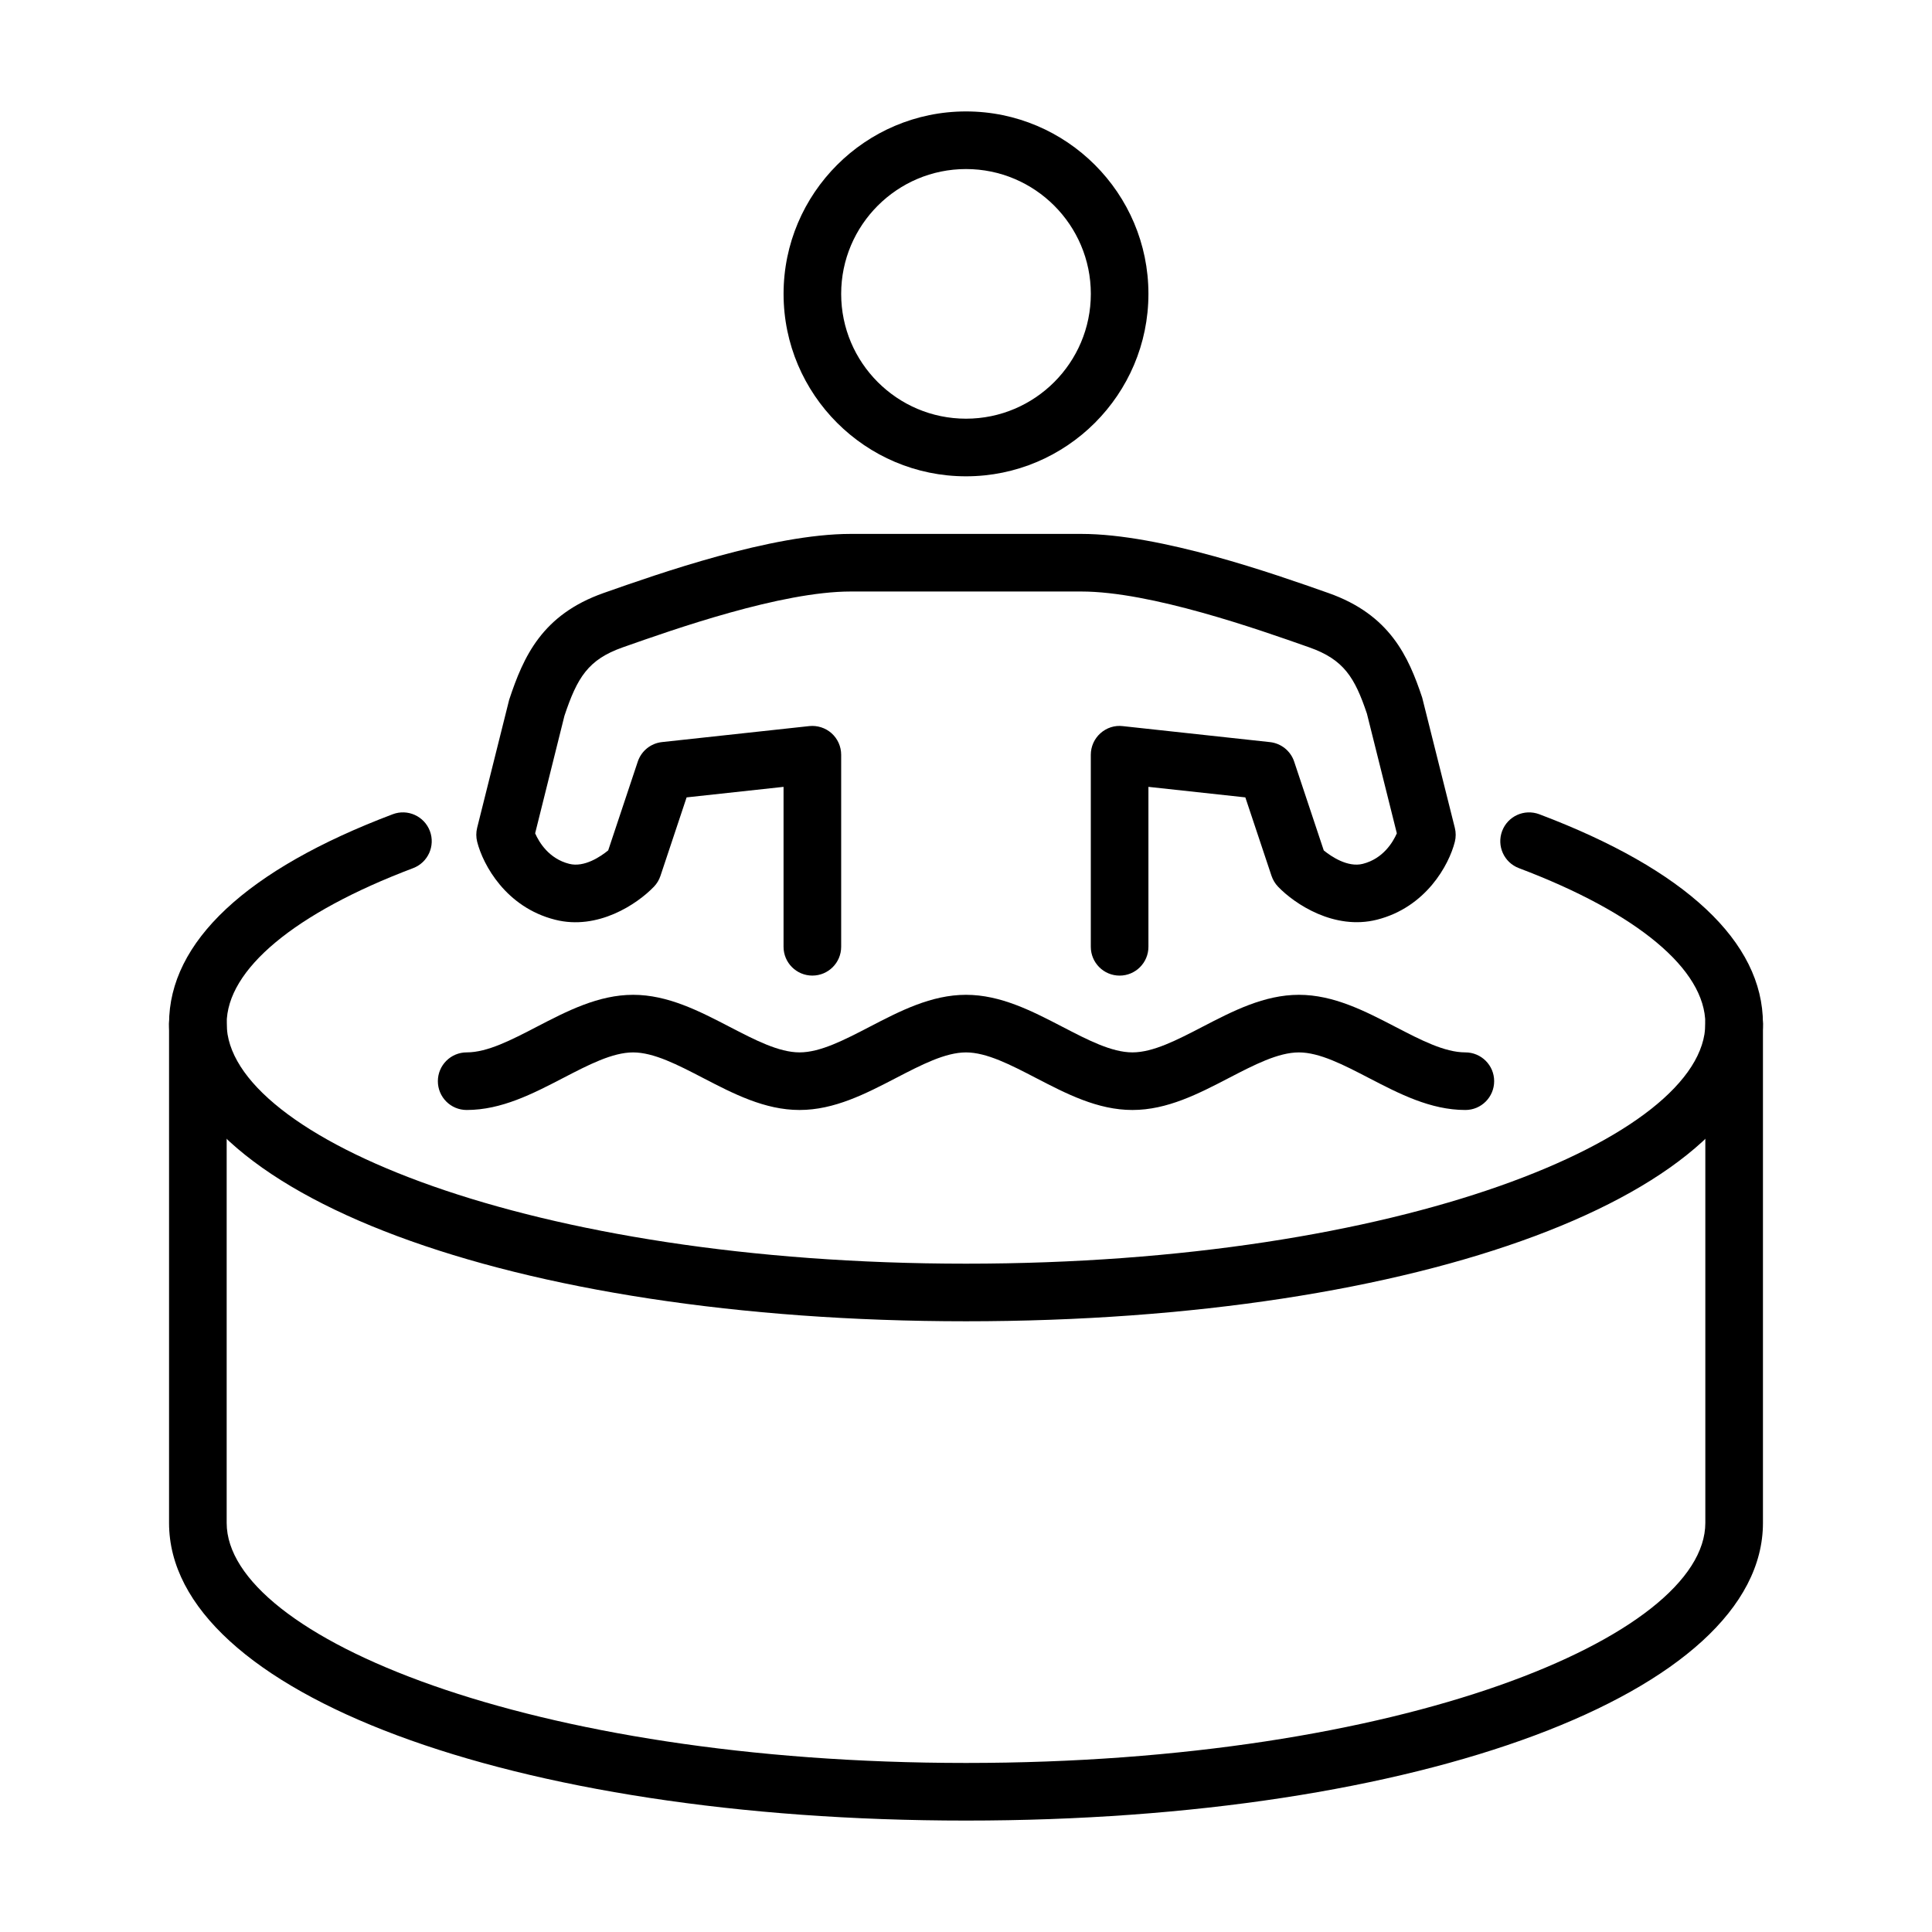 <?xml version="1.0" encoding="utf-8"?>
<!-- Generator: Adobe Illustrator 24.1.1, SVG Export Plug-In . SVG Version: 6.00 Build 0)  -->
<svg version="1.1" id="icons" xmlns="http://www.w3.org/2000/svg" xmlns:xlink="http://www.w3.org/1999/xlink" x="0px" y="0px"
	 viewBox="0 0 80 80" style="enable-background:new 0 0 80 80;" xml:space="preserve">
<g>
	<path d="M40,19.723c-4.165,0-7.554-3.389-7.554-7.554S35.835,4.614,40,4.614
		s7.554,3.389,7.554,7.554S44.165,19.723,40,19.723z M40,7
		c-2.85,0-5.169,2.319-5.169,5.169S37.15,17.337,40,17.337
		s5.169-2.319,5.169-5.169S42.85,7,40,7z"/>
	<path d="M46.361,40.398c-0.659,0-1.193-0.534-1.193-1.193v-7.952
		c0-0.339,0.144-0.662,0.396-0.888c0.253-0.228,0.589-0.339,0.926-0.298
		l6.096,0.662c0.463,0.05,0.856,0.366,1.003,0.808l1.225,3.677
		c0.309,0.252,0.992,0.714,1.617,0.556c0.839-0.213,1.246-0.893,1.409-1.264
		l-1.238-4.953c-0.503-1.498-0.957-2.243-2.387-2.747
		c-2.131-0.751-6.562-2.313-9.444-2.313h-9.542c-2.881,0-7.313,1.562-9.444,2.313
		c-1.432,0.504-1.884,1.249-2.413,2.835l-1.213,4.865
		c0.161,0.366,0.567,1.05,1.409,1.263c0.626,0.161,1.304-0.302,1.616-0.556
		l1.225-3.677c0.148-0.442,0.539-0.758,1.003-0.808l6.097-0.662
		c0.333-0.036,0.674,0.072,0.926,0.298c0.252,0.226,0.396,0.549,0.396,0.888
		v7.952c0,0.659-0.534,1.193-1.193,1.193s-1.193-0.534-1.193-1.193v-6.622
		l-4.014,0.436l-1.083,3.25c-0.056,0.168-0.148,0.321-0.271,0.449
		c-0.689,0.717-2.323,1.817-4.093,1.366c-2.033-0.514-2.983-2.269-3.225-3.225
		c-0.048-0.19-0.049-0.391-0.001-0.582l1.326-5.301
		c0.592-1.786,1.358-3.519,3.908-4.419c2.256-0.794,6.949-2.448,10.237-2.448
		h9.542c3.291,0,7.983,1.654,10.236,2.448c2.55,0.899,3.316,2.632,3.883,4.331
		l1.351,5.39c0.048,0.191,0.048,0.391,0,0.582
		c-0.242,0.956-1.194,2.71-3.226,3.224c-1.763,0.444-3.403-0.648-4.092-1.366
		c-0.123-0.127-0.214-0.281-0.272-0.449l-1.084-3.25l-4.013-0.436v6.622
		C47.554,39.863,47.02,40.398,46.361,40.398z"/>
	<path d="M60.672,45.962c-1.438,0-2.737-0.674-3.993-1.326
		c-1.048-0.544-2.038-1.058-2.895-1.058s-1.848,0.514-2.897,1.058
		c-1.256,0.652-2.555,1.326-3.993,1.326c-0.002,0-0.003,0-0.005,0c0,0-0.002,0-0.003,0
		c-1.437,0-2.735-0.674-3.991-1.326C41.847,44.092,40.857,43.578,40,43.578
		s-1.847,0.514-2.896,1.058c-1.256,0.652-2.555,1.326-3.994,1.326
		c-0.002,0-0.005,0-0.006,0c-1.437,0-2.737-0.674-3.993-1.326
		c-1.048-0.544-2.038-1.058-2.895-1.058c-0.857,0-1.847,0.514-2.895,1.058
		c-1.256,0.652-2.556,1.326-3.995,1.326c-0.001,0-0.002,0-0.003,0
		c-0.659,0-1.193-0.534-1.192-1.194c0.001-0.657,0.534-1.191,1.193-1.191h0.001
		c0.001,0,0.001,0,0.002,0c0.857,0,1.847-0.514,2.895-1.058
		c1.256-0.652,2.556-1.326,3.995-1.326c1.439,0,2.738,0.674,3.995,1.326
		c1.048,0.544,2.038,1.058,2.895,1.058c0.002,0,0.002,0,0.003,0
		c0.858,0,1.848-0.514,2.897-1.058C37.261,41.867,38.56,41.193,40,41.193
		c1.439,0,2.738,0.674,3.995,1.326c1.047,0.544,2.038,1.058,2.895,1.058l0,0
		c0.002,0,0.002,0,0.002,0c0.859,0,1.848-0.514,2.897-1.058
		c1.256-0.652,2.556-1.326,3.996-1.326s2.738,0.674,3.995,1.326
		c1.047,0.544,2.038,1.058,2.895,1.058l0,0c0.002,0,0.002,0,0.002,0
		c0.659,0,1.193,0.533,1.193,1.191c0,0.66-0.533,1.194-1.191,1.194
		C60.675,45.962,60.673,45.962,60.672,45.962z"/>
	<path d="M40,54.711c-18.813,0-33-5.299-33-12.325c0-3.382,3.202-6.38,9.262-8.67
		c0.616-0.233,1.304,0.077,1.538,0.694c0.233,0.617-0.078,1.305-0.694,1.538
		c-4.906,1.854-7.72,4.2-7.72,6.438c0,4.701,12.573,9.94,30.614,9.94
		c18.042,0,30.614-5.239,30.614-9.94c0-2.238-2.814-4.585-7.719-6.438
		c-0.617-0.233-0.927-0.921-0.694-1.538c0.233-0.616,0.916-0.926,1.538-0.694
		C69.798,36.005,73,39.004,73,42.386C73,49.412,58.813,54.711,40,54.711z"/>
	<path d="M40,75.386c-18.813,0-33-5.299-33-12.325V42.386c0-0.659,0.534-1.193,1.193-1.193
		s1.193,0.534,1.193,1.193v20.675C9.386,67.761,21.959,73,40,73
		c18.042,0,30.614-5.239,30.614-9.94V42.386c0-0.659,0.534-1.193,1.193-1.193
		S73,41.727,73,42.386v20.675C73,70.086,58.813,75.386,40,75.386z"/>
</g>
</svg>
